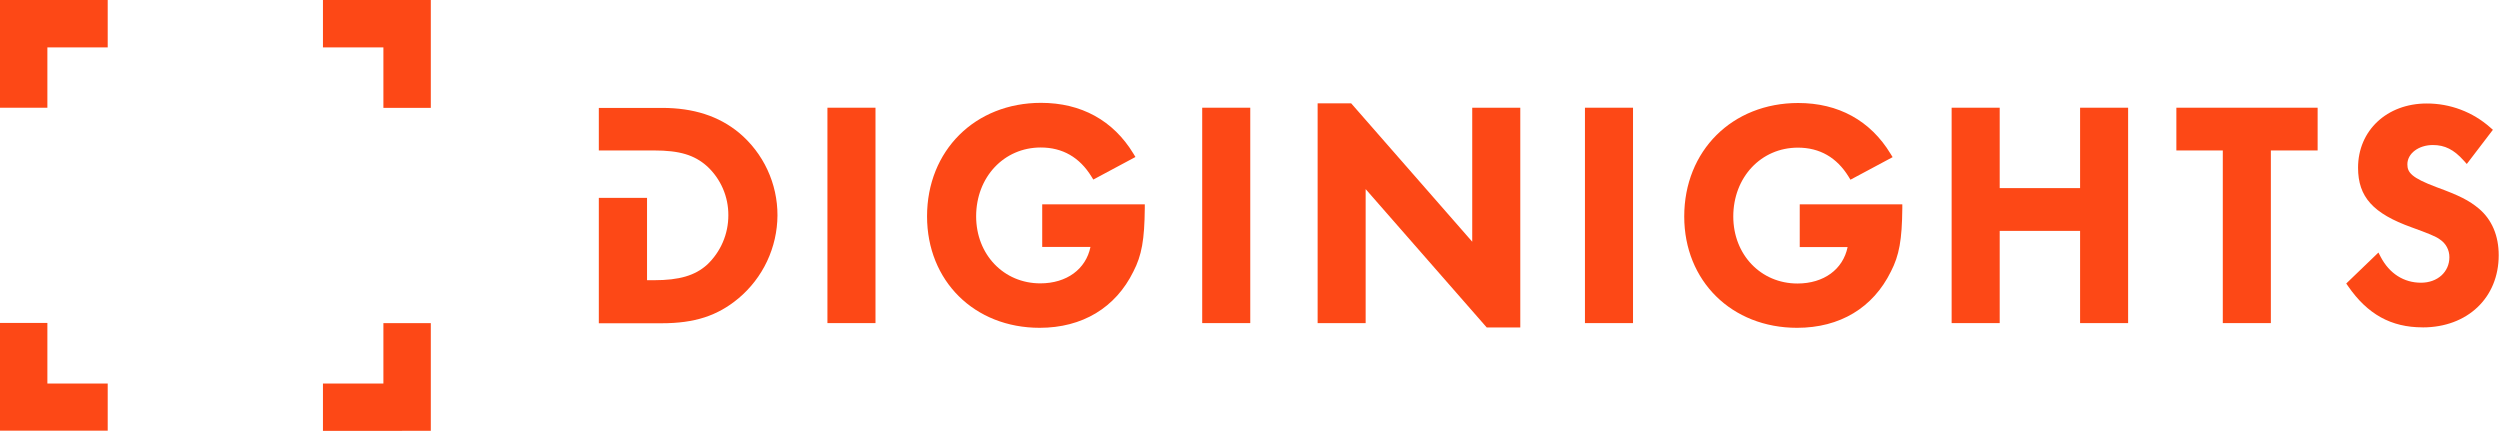 <?xml version="1.0" encoding="utf-8"?>
<svg xmlns="http://www.w3.org/2000/svg" fill="none" height="114" viewBox="0 0 658 114" width="658">
<path d="M637.61 86.16C629.34 86.16 623.11 82.71 618.01 75.31L617.53 74.62L626 66.47L626.61 67.64C628.91 72.01 632.68 74.41 637.22 74.41C641.54 74.41 644.68 71.59 644.68 67.69C644.687 66.758 644.46 65.84 644.017 65.02C643.575 64.2 642.933 63.505 642.15 63C641.15 62.23 639.06 61.41 634.75 59.84C624.6 56.2 620.64 51.84 620.64 44.14C620.64 34.35 628.24 27.24 638.7 27.24C644.863 27.215 650.819 29.461 655.43 33.55L656.13 34.16L649.26 43.16L648.46 42.27C645.86 39.36 643.46 38.17 640.34 38.17C636.57 38.17 633.62 40.4 633.62 43.25C633.62 45.41 634.72 46.79 641.26 49.25C647.33 51.47 649.84 52.74 652.46 54.92C655.86 57.8 657.66 62.03 657.66 67.17C657.66 78.38 649.42 86.17 637.66 86.17L637.61 86.16Z" fill="#FD4816"/>
<path d="M473 86.28C455.79 86.28 443.29 73.96 443.29 56.98C443.29 39.68 455.92 27.11 473.29 27.11C483.85 27.11 492.29 31.73 497.59 40.47L498.14 41.36L487.04 47.3L486.56 46.51C483.43 41.43 478.94 38.86 473.2 38.86C463.52 38.86 456.2 46.65 456.2 56.98C456.2 67.04 463.46 74.62 473.09 74.62C480.03 74.62 485.09 70.89 486.29 65.03H473.69V53.78H500.69V54.78C500.61 63.15 499.88 67.21 497.69 71.46C493 81.01 484.26 86.28 473 86.28Z" fill="#FD4816"/>
<path d="M273.66 86.28C256.45 86.28 244 73.94 244 56.94C244 39.64 256.63 27.07 274 27.07C284.56 27.07 293 31.69 298.31 40.43L298.85 41.32L287.76 47.26L287.27 46.47C284.14 41.39 279.65 38.82 273.92 38.82C264.24 38.82 256.92 46.61 256.92 56.94C256.92 67 264.18 74.58 273.81 74.58C280.75 74.58 285.81 70.85 287.01 64.99H274.31V53.78H301.31V54.78C301.23 63.15 300.5 67.21 298.31 71.46C293.62 81.01 284.85 86.28 273.63 86.28H273.66Z" fill="#FD4816"/>
<path d="M391.31 86.19L359.44 49.77V85.04H346.8V27.19H355.62L387.49 63.62V28.35H400.14V86.19H391.31Z" fill="#FD4816"/>
<path d="M585.04 85.04V39.6H572.82V28.35H610V39.6H597.69V85.04H585.04Z" fill="#FD4816"/>
<path d="M547.48 85.04V60.77H526.32V85.04H513.67V28.35H526.32V49.51H547.48V28.35H560.12V85.04H547.48Z" fill="#FD4816"/>
<path d="M417.16 85.04V28.35H429.81V85.04H417.16Z" fill="#FD4816"/>
<path d="M316.42 85.04V28.35H329.07V85.04H316.42Z" fill="#FD4816"/>
<path d="M217.78 85.04V28.35H230.43V85.04H217.78Z" fill="#FD4816"/>
<path d="M172.13 39.6C178.85 39.6 182.76 40.77 186.13 43.78C187.902 45.422 189.313 47.416 190.272 49.633C191.231 51.851 191.717 54.244 191.7 56.66C191.707 59.093 191.216 61.502 190.256 63.738C189.296 65.974 187.889 67.989 186.12 69.66C182.94 72.53 178.78 73.75 172.18 73.75H170.3V52.08H157.61V85.08H174.18C182.79 85.08 188.82 83.14 194.34 78.55C197.54 75.874 200.118 72.534 201.895 68.76C203.672 64.987 204.606 60.871 204.63 56.7C204.643 52.553 203.743 48.453 201.994 44.692C200.246 40.932 197.69 37.602 194.51 34.94C189.17 30.54 182.51 28.4 174.27 28.4H157.61V39.6H172.13Z" fill="#FD4816"/>
<path d="M113.39 113.39V85.04H100.91V100.94H85V113.41L113.39 113.39ZM100.91 28.39H113.39V0H85V12.48H100.91V28.35V28.39ZM28.35 0H0V28.35H12.47V12.48H28.35V0ZM12.47 85H0V113.35H28.35V100.94H12.47V85.04V85Z" fill="#FD4816"/>
</svg>